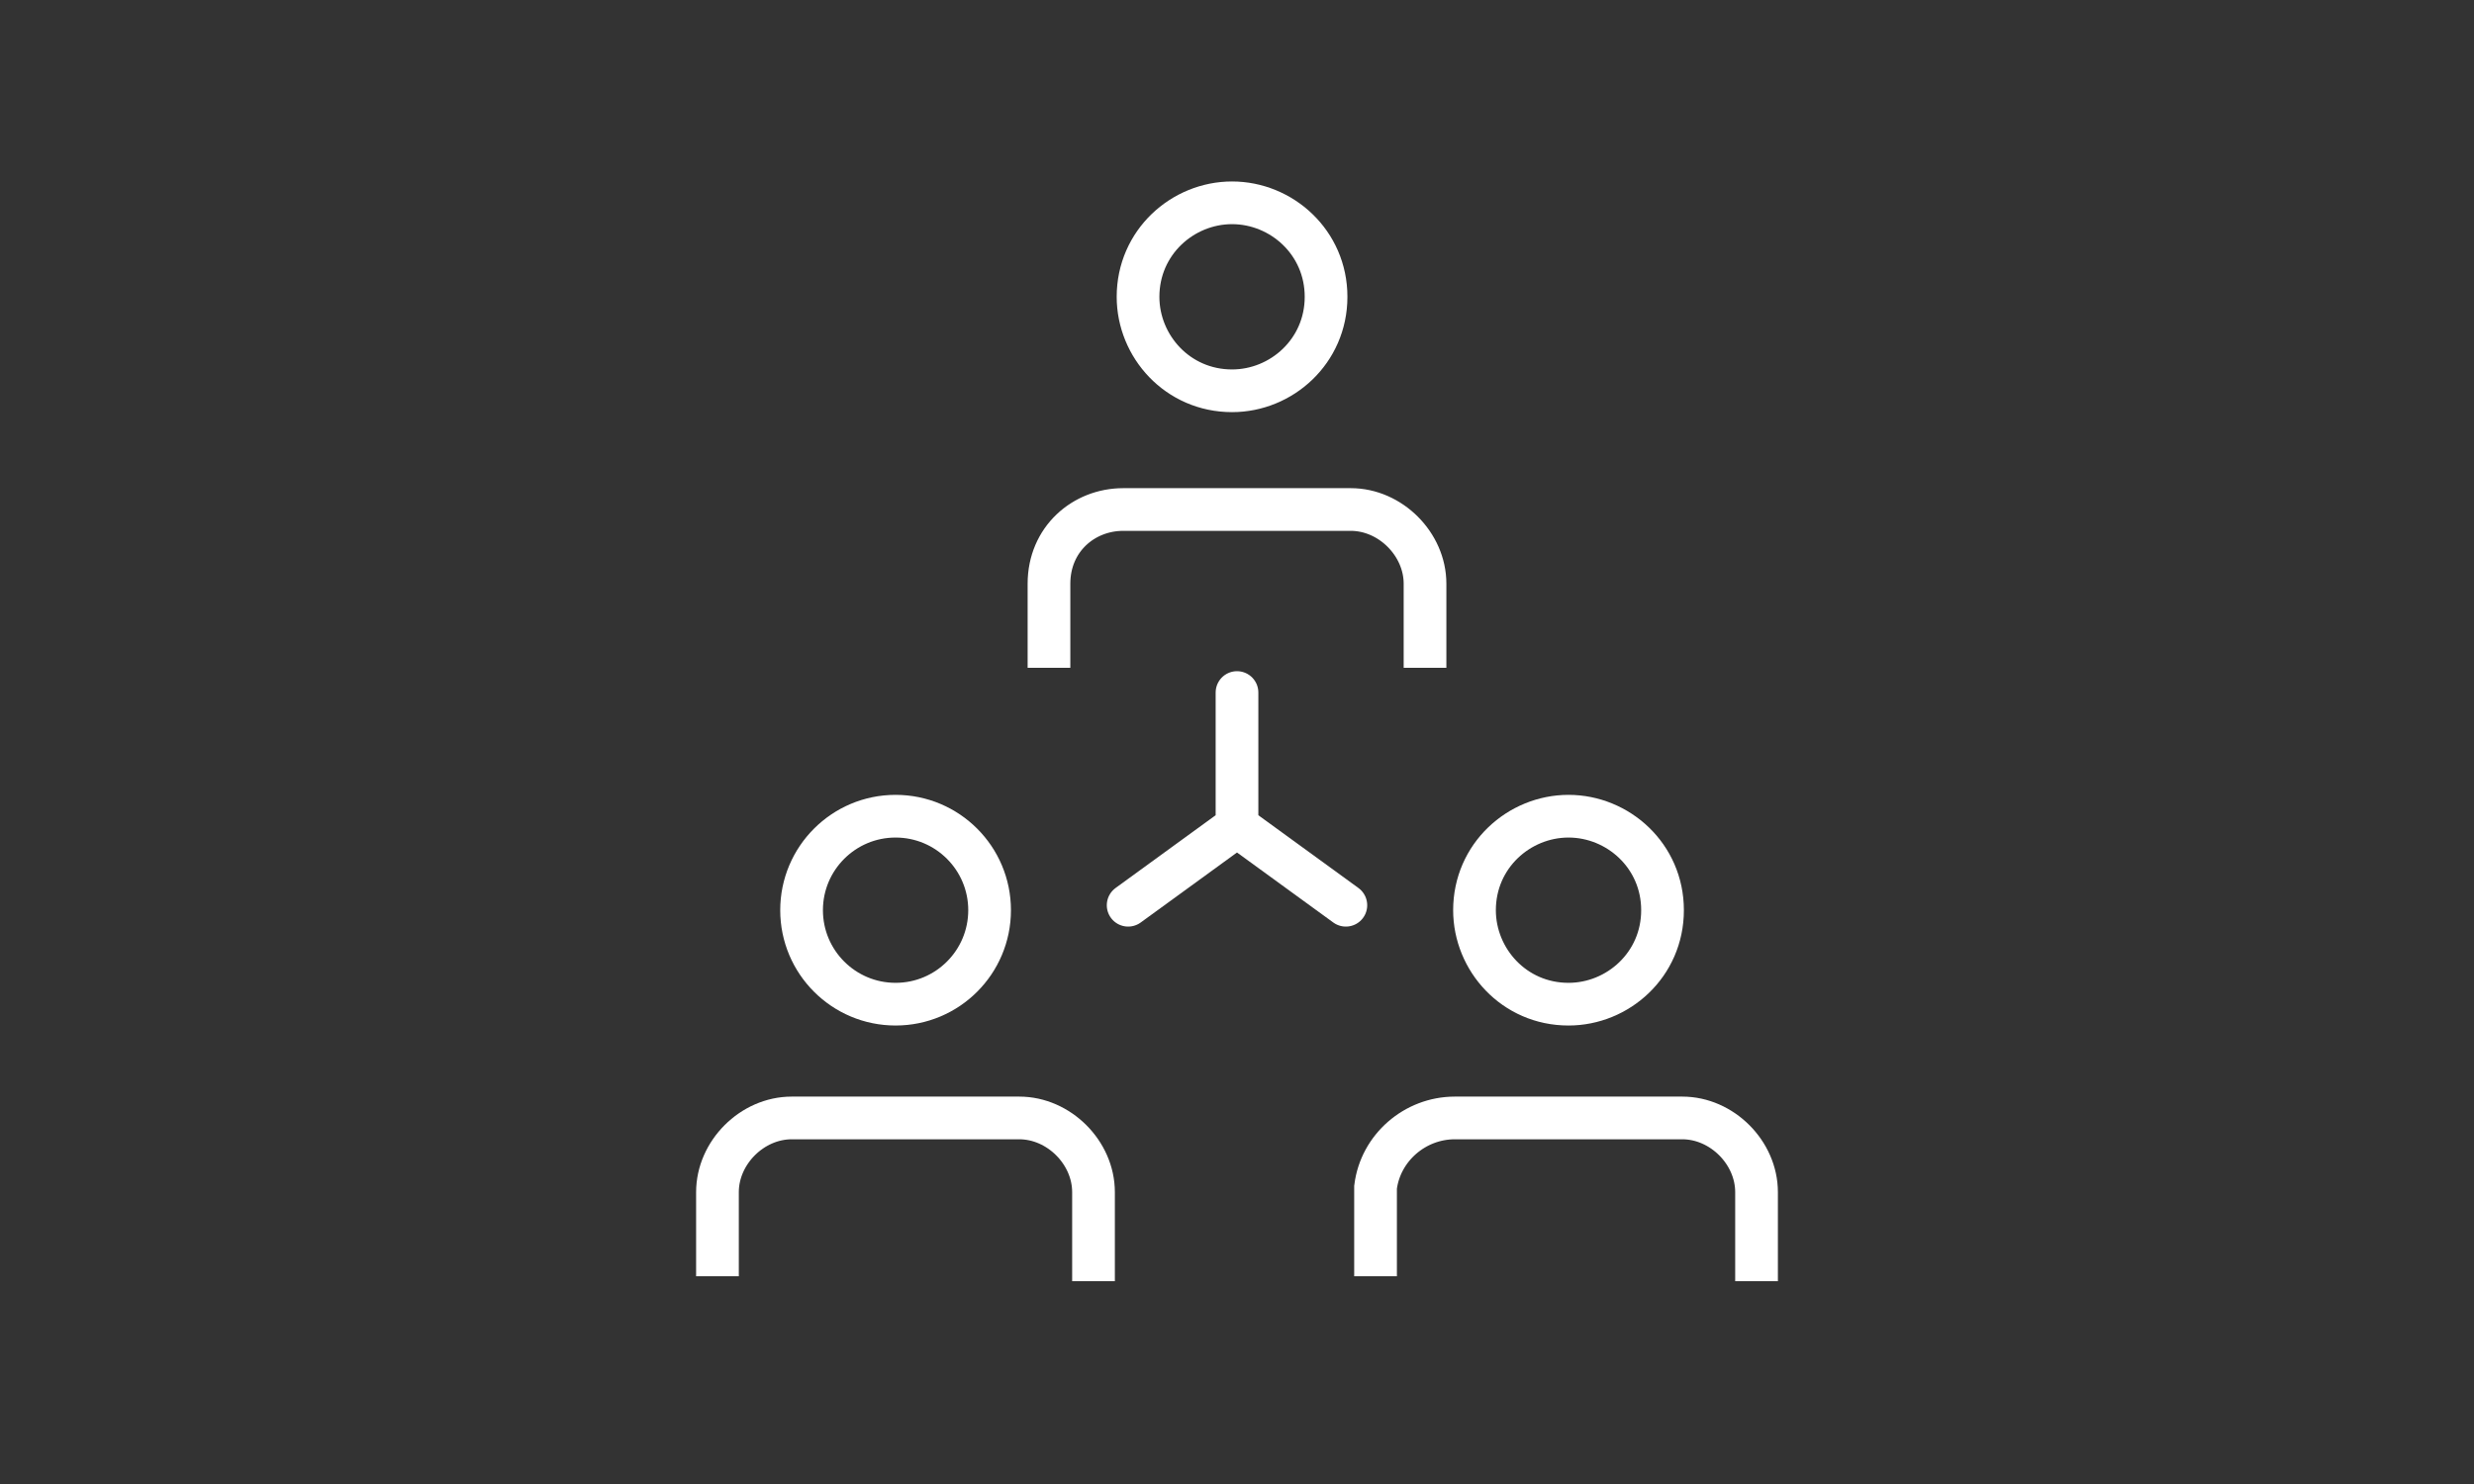<?xml version="1.0" encoding="utf-8"?>
<!-- Generator: Adobe Illustrator 26.0.3, SVG Export Plug-In . SVG Version: 6.00 Build 0)  -->
<svg version="1.1" id="Layer_1" xmlns="http://www.w3.org/2000/svg" xmlns:xlink="http://www.w3.org/1999/xlink" x="0px" y="0px"
	 viewBox="0 0 50 30" style="enable-background:new 0 0 50 30;" xml:space="preserve">
<rect x="0" y="0" width="50" height="30" fill="#333333" stroke="none"/>
<style type="text/css">
	.st0{fill:none;stroke:#FFFFFF;stroke-width:0.863;stroke-miterlimit:10;}
	.st1{fill:none;stroke:#FFFFFF;stroke-width:0.863;stroke-linecap:round;stroke-miterlimit:10;}
</style>
<g>
	<path class="st0" d="M22.1,25.9v-1.8c0-0.8-0.7-1.5-1.5-1.5H16c-0.8,0-1.5,0.7-1.5,1.5c0,0,0,0,0,0v1.7"/>
	<circle class="st0" cx="18.1" cy="18.4" r="1.9"/>
	<path class="st0" d="M35.5,25.9v-1.8c0-0.8-0.7-1.5-1.5-1.5h-4.6c-0.8,0-1.5,0.6-1.6,1.4c0,0,0,0,0,0.1v1.7"/>
	<path class="st0" d="M33.6,18.4c0,1.1-0.9,1.9-1.9,1.9c-1.1,0-1.9-0.9-1.9-1.9c0-1.1,0.9-1.9,1.9-1.9
		C32.7,16.5,33.6,17.3,33.6,18.4C33.6,18.4,33.6,18.4,33.6,18.4z"/>
	<path class="st0" d="M28.8,13.5v-1.7c0-0.8-0.7-1.5-1.5-1.5h-4.6c-0.8,0-1.5,0.6-1.5,1.5c0,0,0,0,0,0v1.7"/>
	<path class="st0" d="M26.8,6c0,1.1-0.9,1.9-1.9,1.9C23.8,7.9,23,7,23,6c0-1.1,0.9-1.9,1.9-1.9C25.9,4.1,26.8,4.9,26.8,6
		C26.8,6,26.8,6,26.8,6z"/>
	<path class="st1" d="M27.2,18.3L25,16.7 M22.8,18.3l2.2-1.6 M25,14v2.7"/>
</g>
</svg>
